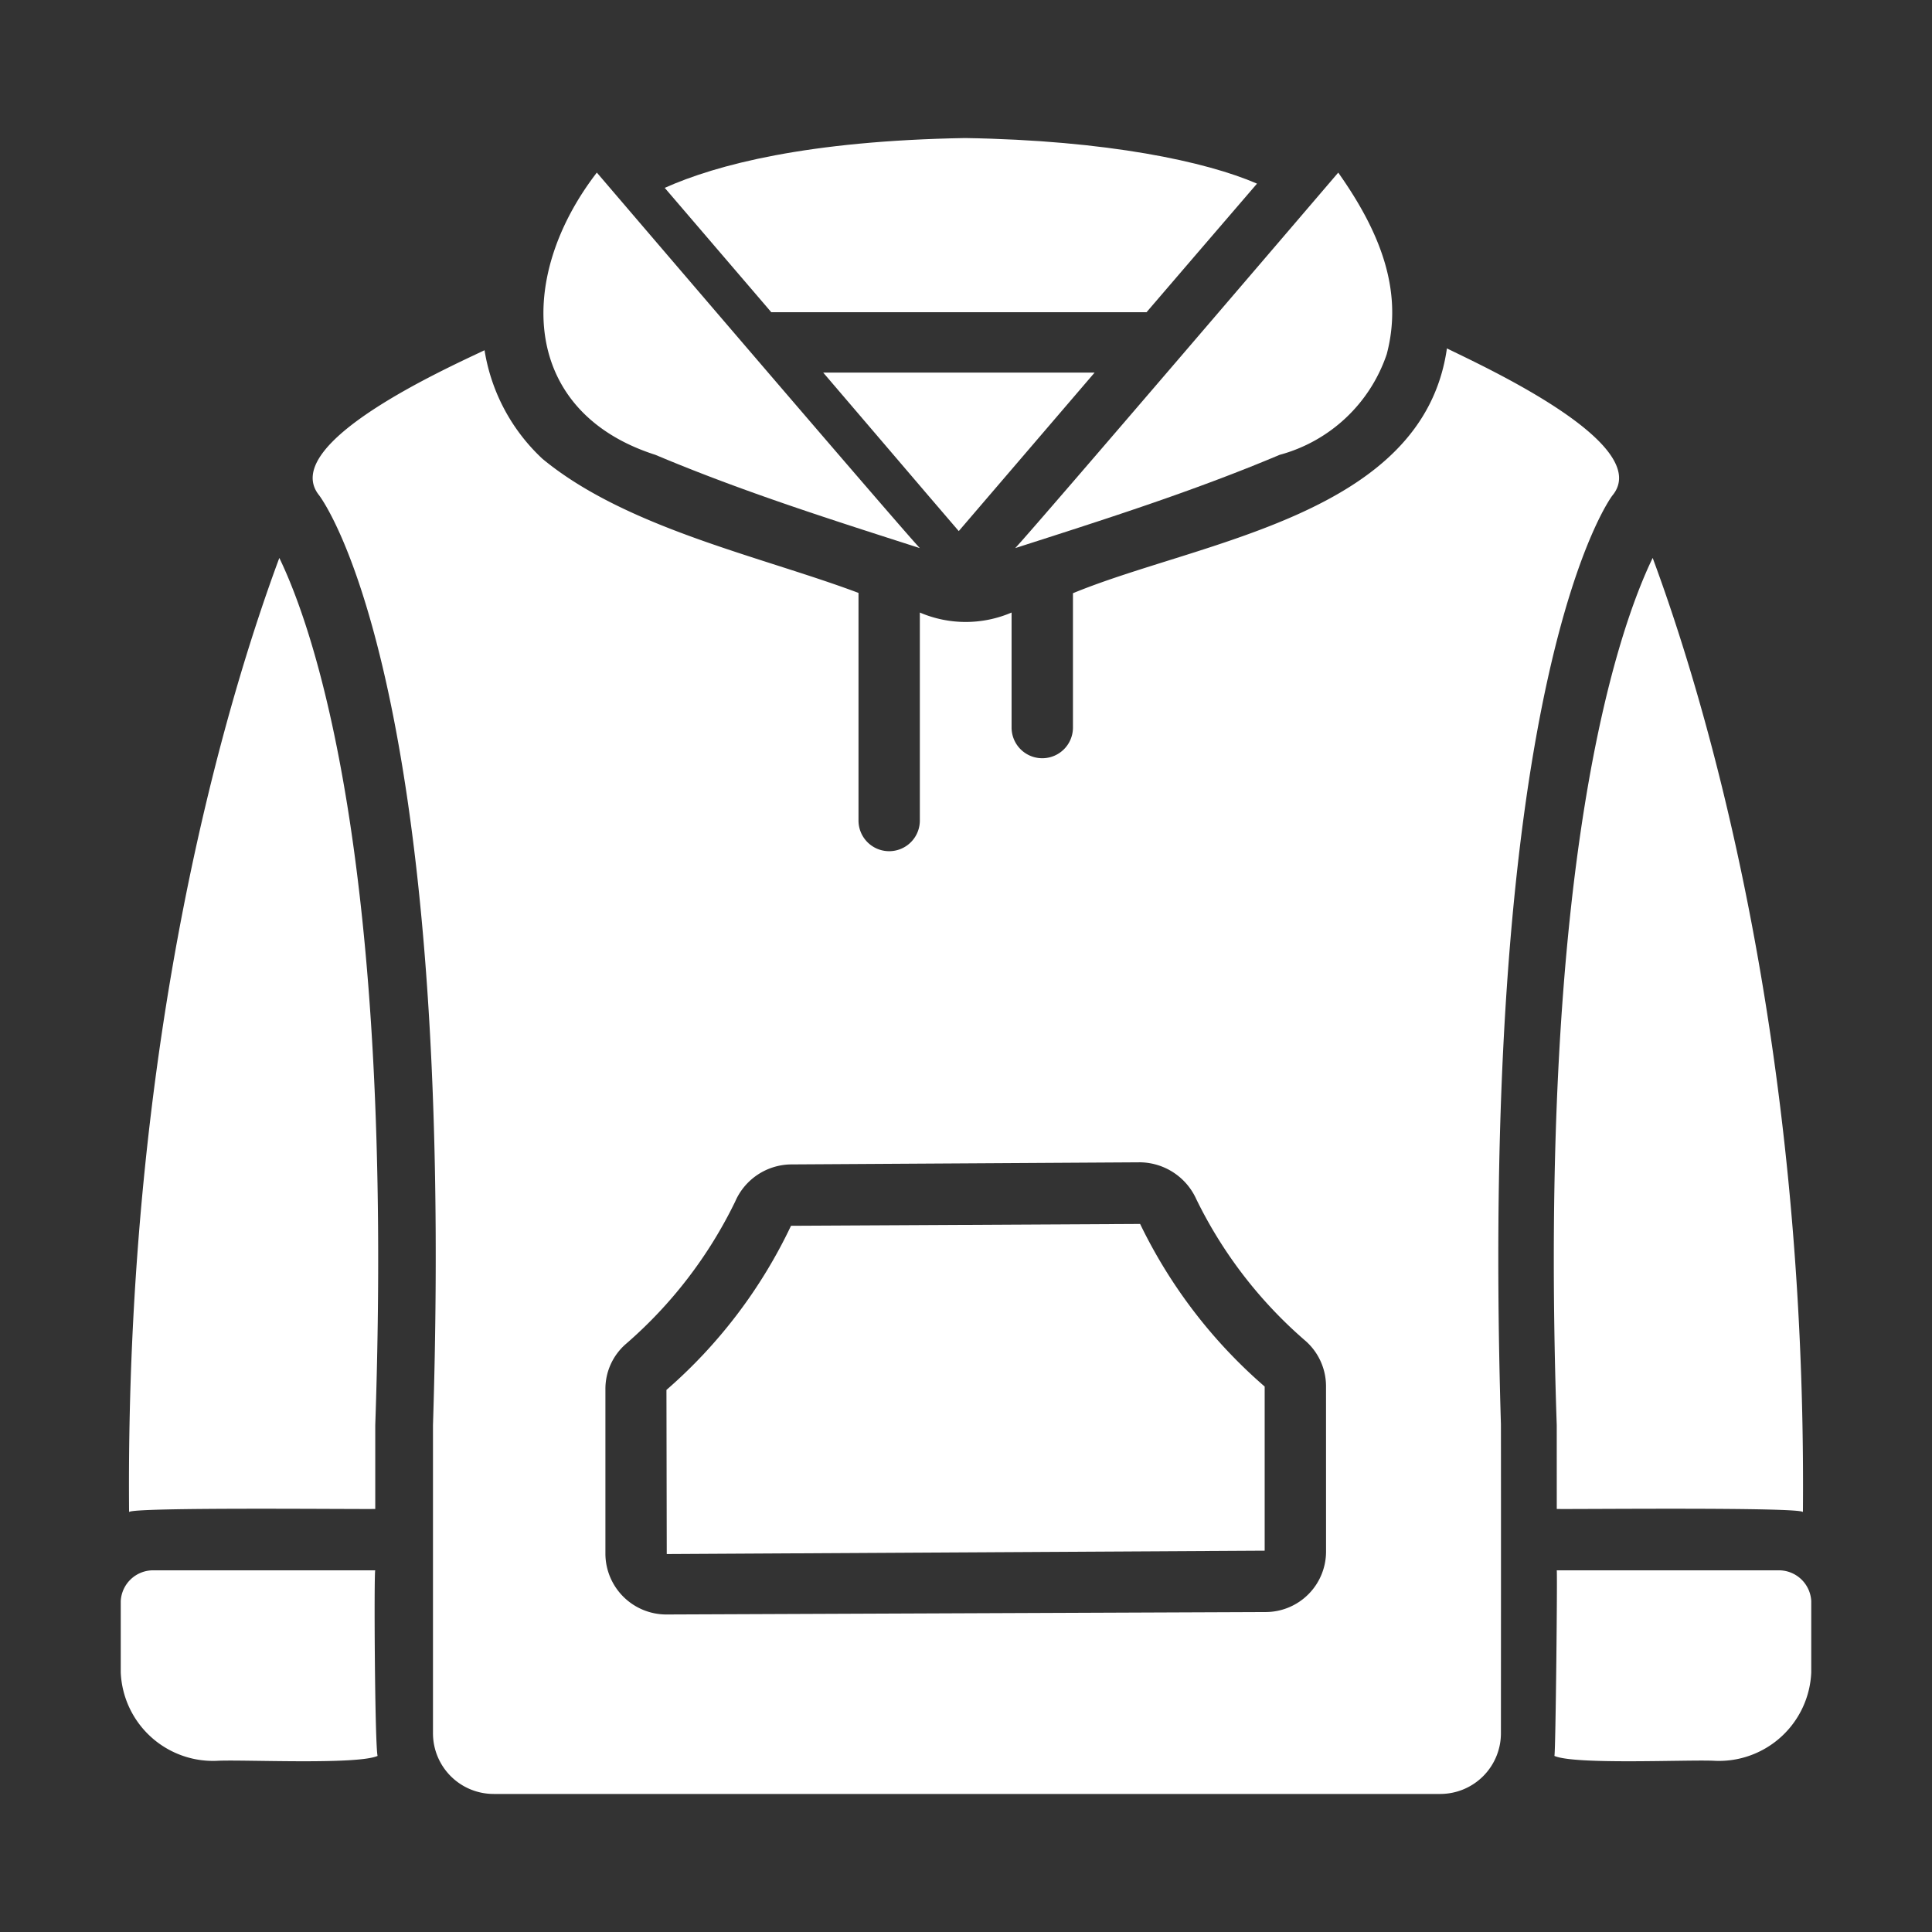 <svg xmlns="http://www.w3.org/2000/svg" version="1.1" xmlns:xlink="http://www.w3.org/1999/xlink" width="512" height="512" x="0" y="0" viewBox="0 0 64 64" style="enable-background:new 0 0 512 512" xml:space="preserve" class=""><rect x="0" y="0" width="64" height="64" fill="#333333" stroke="none"/><g><path d="M37.98 10.343s2.96-3.45 3.66-4.26c-1.686-.73-4.947-1.434-9.67-1.51-5.21.09-8.23.88-9.95 1.65.694.807 3.53 4.12 3.53 4.12zM31.76 17.593l4.5-5.25h-8.99c1.056 1.229 3.458 4.053 4.49 5.25z" fill="#ffffff" opacity="1" data-original="#000000" class=""></path><path d="M53.409 16.419c1.427-1.702-4.366-4.325-5.478-4.878-.788 5.541-8.167 6.37-12.388 8.11v4.45a1.016 1.016 0 0 1-2.033 0v-3.81a3.853 3.853 0 0 1-3.039 0v6.89a1.016 1.016 0 0 1-2.032 0v-7.54c-3.195-1.202-7.683-2.14-10.468-4.441a6.262 6.262 0 0 1-1.92-3.598c-1.2.574-6.858 3.1-5.478 4.807.04.06 4.553 5.894 3.77 30.803v10.203a2.01 2.01 0 0 0 2.012 2.012h31.362a2.01 2.01 0 0 0 2.003-2.012s.005-7.609 0-10.234c-.752-24.878 3.658-30.721 3.689-30.762zm-9.482 34.98a2.004 2.004 0 0 1-1.992 2.002l-19.868.081a2.02 2.02 0 0 1-2.012-2.002v-5.467a1.97 1.97 0 0 1 .68-1.494 14.762 14.762 0 0 0 3.619-4.716 2.042 2.042 0 0 1 1.839-1.23l11.575-.07a2.073 2.073 0 0 1 1.86 1.219 14.718 14.718 0 0 0 3.628 4.705 2.001 2.001 0 0 1 .67 1.504z" fill="#ffffff" opacity="1" data-original="#000000" class=""></path><path d="M21.711 15.067c2.933 1.237 5.955 2.188 8.76 3.09-.646-.68-10.7-12.44-10.7-12.44-2.704 3.509-2.498 7.931 1.94 9.35zM42.39 15.067a5.164 5.164 0 0 0 3.547-3.333c.556-2.1-.214-4.046-1.606-6.016 0 0-10.054 11.759-10.701 12.439 2.805-.902 5.827-1.853 8.76-3.09zM37.768 40.545l-11.565.061a16.649 16.649 0 0 1-4.126 5.437l.01 5.437 19.807-.112v-5.437a16.764 16.764 0 0 1-4.126-5.386zM4.276 50.088c.114-.17 7.749-.087 8.155-.102v-2.774c.64-18.79-2.053-26.403-3.178-28.73-1.7 4.583-5.11 15.762-4.977 31.606zM12.43 52.019H5.104A1.075 1.075 0 0 0 4 53.035v2.368a3.061 3.061 0 0 0 3.178 2.927c.793-.05 4.639.141 5.33-.163-.093-.385-.122-6.149-.077-6.148zM51.57 49.986c.405.015 8.04-.068 8.154.102.133-15.844-3.277-27.023-4.977-31.606-1.125 2.327-3.818 9.94-3.178 28.73zM60 53.035a1.075 1.075 0 0 0-1.103-1.016h-7.328c.025 0-.035 5.976-.077 6.148.691.304 4.537.113 5.33.163A3.061 3.061 0 0 0 60 55.403z" fill="#ffffff" opacity="1" data-original="#000000" class=""></path></g></svg>